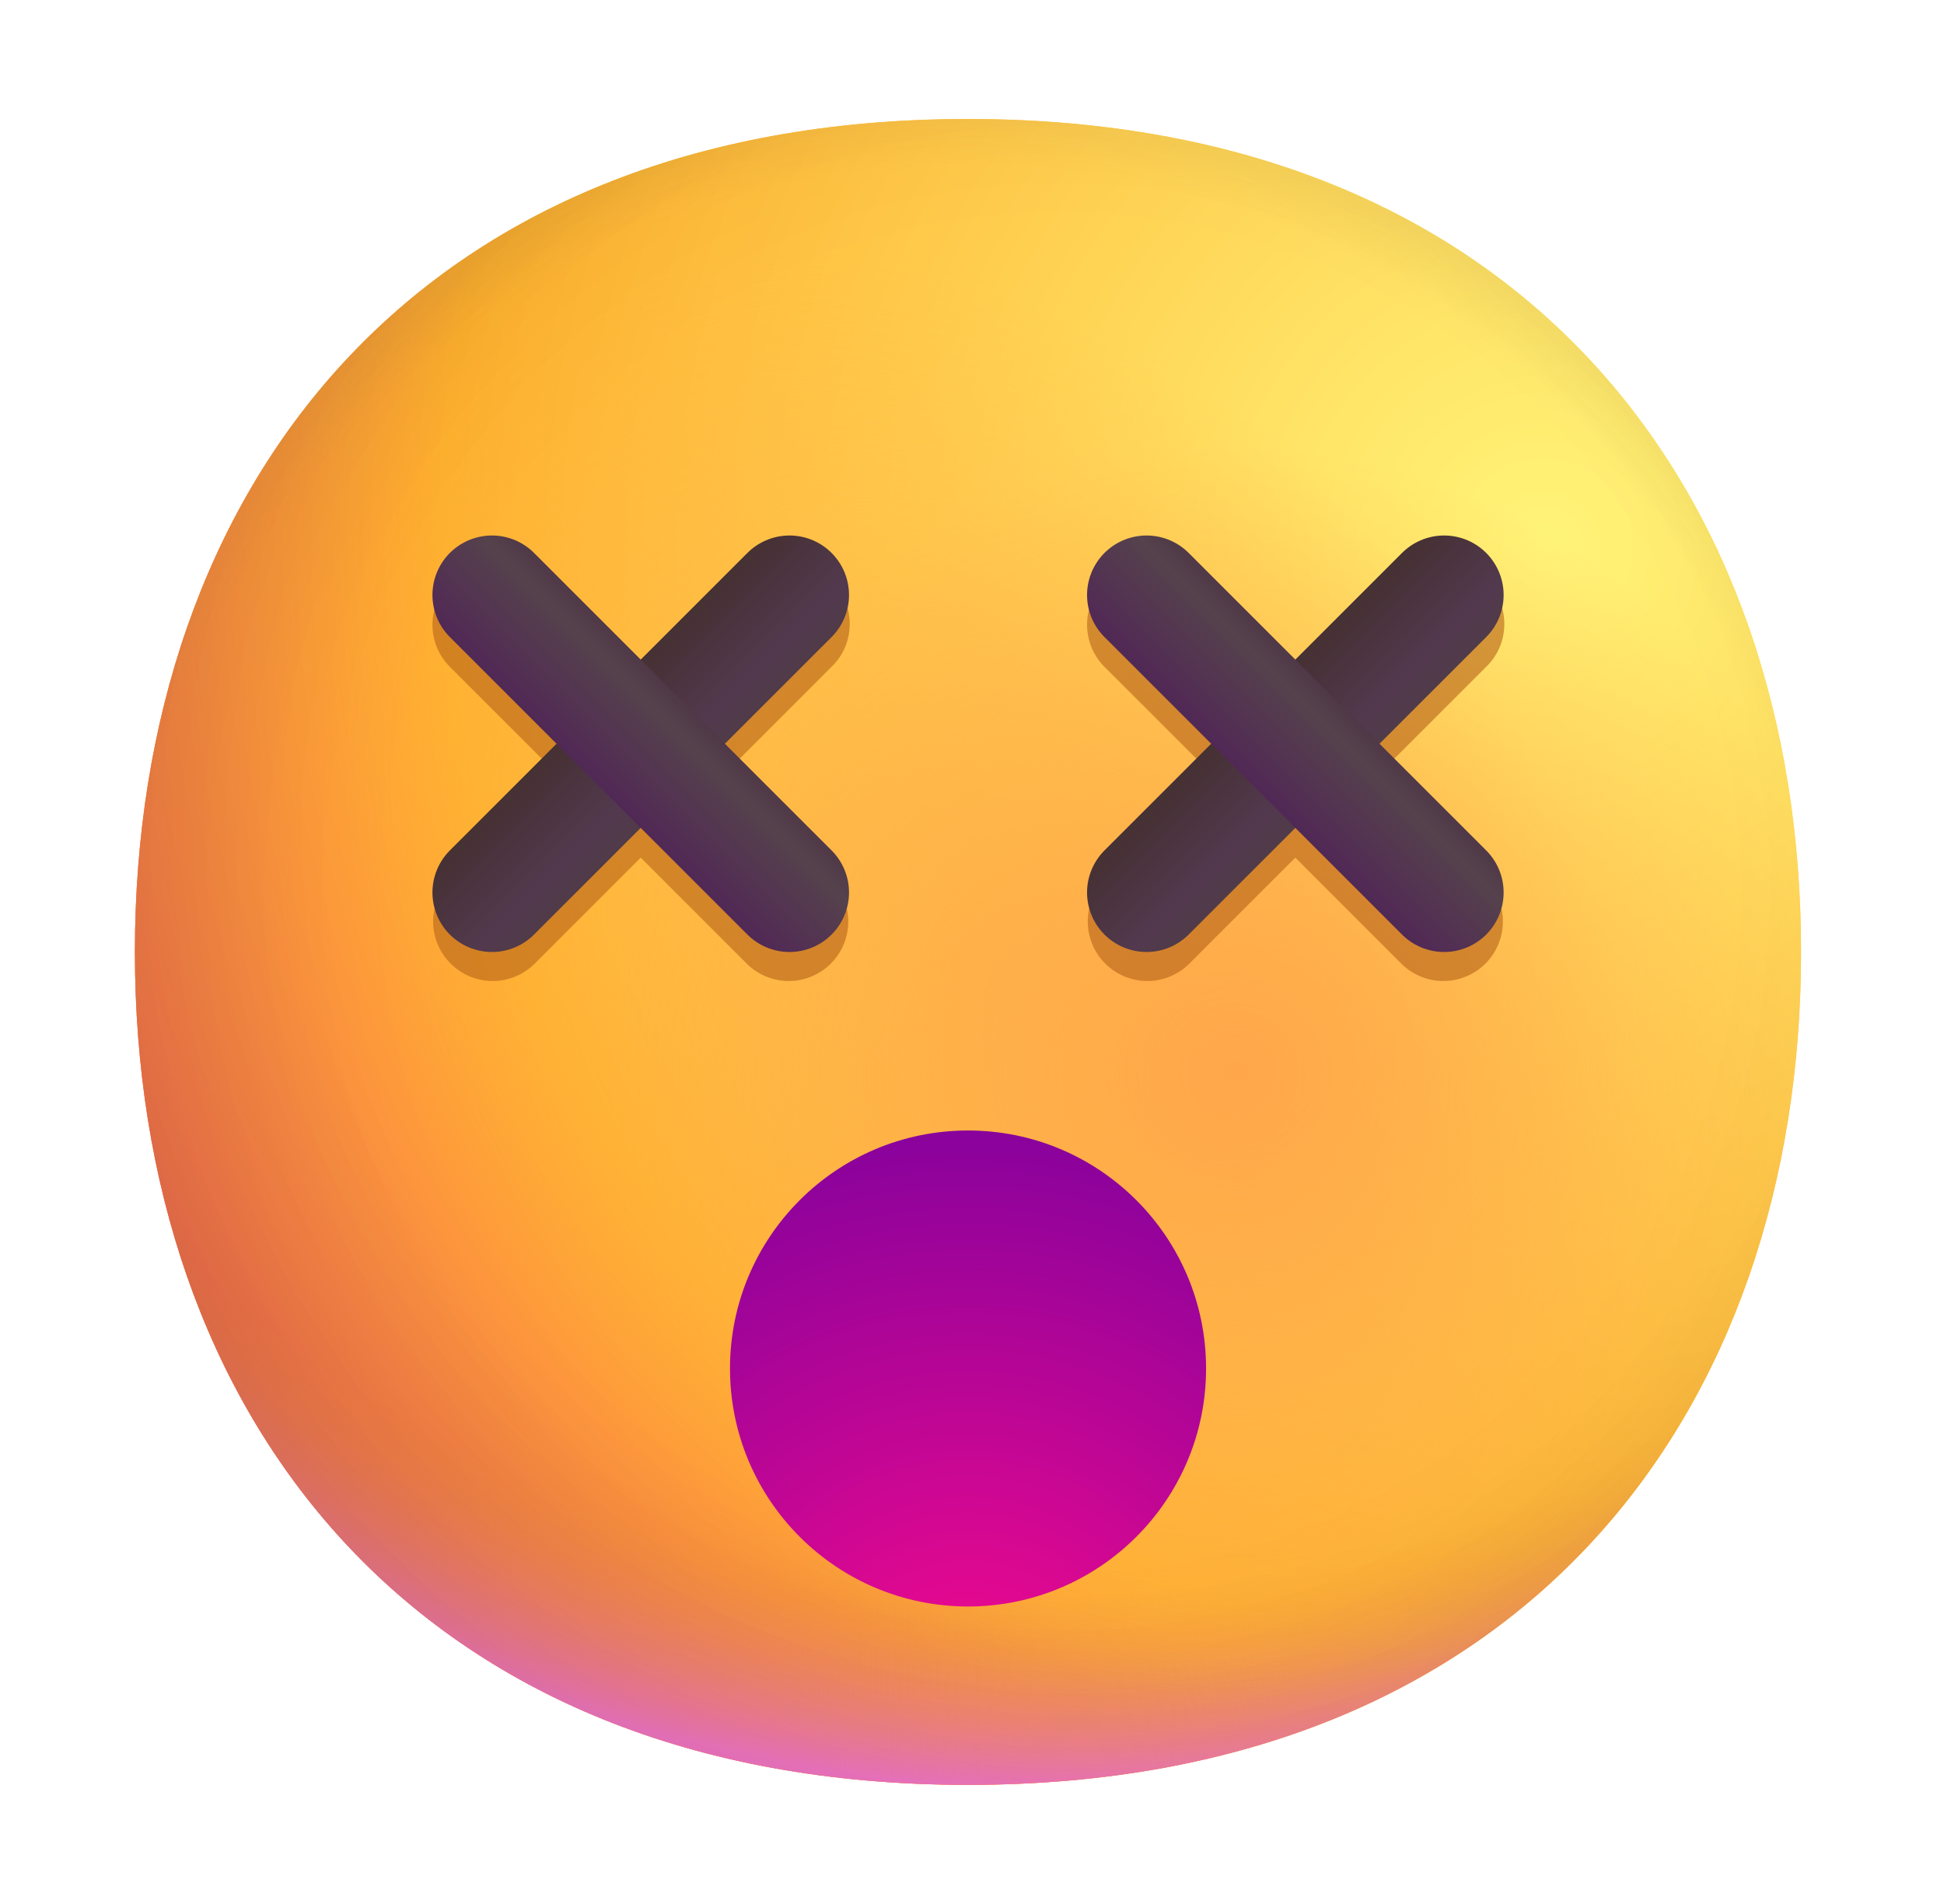 <svg width="49" height="48" viewBox="0 0 49 48" fill="none" xmlns="http://www.w3.org/2000/svg">
<path d="M24.399 44.997C38.4 44.997 45.397 35.595 45.397 23.997C45.397 12.402 38.4 3 24.397 3C10.398 3 3.4 12.402 3.4 23.998C3.4 35.595 10.396 44.997 24.399 44.997Z" fill="url(#paint0_radial_27_4687)"/>
<path d="M24.399 44.997C38.4 44.997 45.397 35.595 45.397 23.997C45.397 12.402 38.4 3 24.397 3C10.398 3 3.4 12.402 3.4 23.998C3.4 35.595 10.396 44.997 24.399 44.997Z" fill="url(#paint1_radial_27_4687)"/>
<path d="M24.399 44.997C38.4 44.997 45.397 35.595 45.397 23.997C45.397 12.402 38.4 3 24.397 3C10.398 3 3.4 12.402 3.4 23.998C3.4 35.595 10.396 44.997 24.399 44.997Z" fill="url(#paint2_radial_27_4687)"/>
<path d="M24.399 44.997C38.4 44.997 45.397 35.595 45.397 23.997C45.397 12.402 38.4 3 24.397 3C10.398 3 3.4 12.402 3.4 23.998C3.4 35.595 10.396 44.997 24.399 44.997Z" fill="url(#paint3_radial_27_4687)" fill-opacity="0.6"/>
<path d="M24.399 44.997C38.4 44.997 45.397 35.595 45.397 23.997C45.397 12.402 38.4 3 24.397 3C10.398 3 3.4 12.402 3.4 23.998C3.4 35.595 10.396 44.997 24.399 44.997Z" fill="url(#paint4_radial_27_4687)"/>
<path d="M24.399 44.997C38.4 44.997 45.397 35.595 45.397 23.997C45.397 12.402 38.4 3 24.397 3C10.398 3 3.4 12.402 3.4 23.998C3.4 35.595 10.396 44.997 24.399 44.997Z" fill="url(#paint5_radial_27_4687)"/>
<path d="M24.399 44.997C38.4 44.997 45.397 35.595 45.397 23.997C45.397 12.402 38.4 3 24.397 3C10.398 3 3.4 12.402 3.4 23.998C3.4 35.595 10.396 44.997 24.399 44.997Z" fill="url(#paint6_radial_27_4687)"/>
<path d="M24.399 44.997C38.4 44.997 45.397 35.595 45.397 23.997C45.397 12.402 38.4 3 24.397 3C10.398 3 3.4 12.402 3.4 23.998C3.4 35.595 10.396 44.997 24.399 44.997Z" fill="url(#paint7_radial_27_4687)"/>
<g opacity="0.6" filter="url(#filter0_f_27_4687)">
<path fill-rule="evenodd" clip-rule="evenodd" d="M11.339 14.69C11.621 14.408 12.002 14.25 12.4 14.25C12.798 14.25 13.179 14.408 13.46 14.69L16.15 17.379L18.839 14.69C18.978 14.546 19.143 14.432 19.326 14.353C19.509 14.275 19.706 14.233 19.905 14.232C20.104 14.23 20.302 14.268 20.486 14.343C20.671 14.419 20.838 14.53 20.979 14.671C21.12 14.812 21.231 14.979 21.307 15.164C21.382 15.348 21.42 15.546 21.418 15.745C21.416 15.944 21.375 16.141 21.297 16.324C21.218 16.507 21.104 16.672 20.96 16.811L18.271 19.5L20.96 22.19C21.234 22.473 21.385 22.851 21.381 23.245C21.378 23.638 21.22 24.014 20.942 24.292C20.664 24.57 20.288 24.728 19.894 24.732C19.501 24.735 19.122 24.584 18.839 24.311L16.15 21.621L13.46 24.311C13.177 24.584 12.799 24.735 12.405 24.732C12.012 24.728 11.636 24.57 11.358 24.292C11.079 24.014 10.922 23.638 10.918 23.245C10.915 22.851 11.066 22.473 11.339 22.19L14.029 19.5L11.339 16.811C11.058 16.529 10.9 16.148 10.9 15.75C10.9 15.352 11.058 14.971 11.339 14.69ZM27.839 14.69C28.121 14.408 28.502 14.25 28.9 14.25C29.298 14.25 29.679 14.408 29.96 14.69L32.65 17.379L35.339 14.69C35.478 14.546 35.643 14.432 35.826 14.353C36.009 14.275 36.206 14.233 36.405 14.232C36.604 14.23 36.802 14.268 36.986 14.343C37.171 14.419 37.338 14.53 37.479 14.671C37.62 14.812 37.731 14.979 37.807 15.164C37.882 15.348 37.92 15.546 37.918 15.745C37.916 15.944 37.875 16.141 37.797 16.324C37.718 16.507 37.604 16.672 37.46 16.811L34.771 19.5L37.46 22.19C37.734 22.473 37.885 22.851 37.881 23.245C37.878 23.638 37.72 24.014 37.442 24.292C37.164 24.57 36.788 24.728 36.394 24.732C36.001 24.735 35.622 24.584 35.339 24.311L32.65 21.621L29.96 24.311C29.677 24.584 29.299 24.735 28.905 24.732C28.512 24.728 28.136 24.57 27.858 24.292C27.579 24.014 27.422 23.638 27.418 23.245C27.415 22.851 27.566 22.473 27.839 22.19L30.529 19.5L27.839 16.811C27.558 16.529 27.4 16.148 27.4 15.75C27.4 15.352 27.558 14.971 27.839 14.69Z" fill="#B56318"/>
</g>
<path d="M19.9 15L12.4 22.5" stroke="url(#paint8_linear_27_4687)" stroke-width="3" stroke-linecap="round"/>
<path d="M12.4 15L19.9 22.5" stroke="url(#paint9_linear_27_4687)" stroke-width="3" stroke-linecap="round"/>
<path d="M36.4 15L28.9 22.5" stroke="url(#paint10_linear_27_4687)" stroke-width="3" stroke-linecap="round"/>
<path d="M28.9 15L36.4 22.5" stroke="url(#paint11_linear_27_4687)" stroke-width="3" stroke-linecap="round"/>
<path d="M30.4 34.5C30.4 31.186 27.714 28.5 24.4 28.5C21.086 28.5 18.4 31.186 18.4 34.5C18.4 37.814 21.086 40.5 24.4 40.5C27.714 40.5 30.4 37.814 30.4 34.5Z" fill="url(#paint12_radial_27_4687)"/>
<defs>
<filter id="filter0_f_27_4687" x="9.4" y="12.732" width="30.018" height="13.5" filterUnits="userSpaceOnUse" color-interpolation-filters="sRGB">
<feFlood flood-opacity="0" result="BackgroundImageFix"/>
<feBlend mode="normal" in="SourceGraphic" in2="BackgroundImageFix" result="shape"/>
<feGaussianBlur stdDeviation="0.75" result="effect1_foregroundBlur_27_4687"/>
</filter>
<radialGradient id="paint0_radial_27_4687" cx="0" cy="0" r="1" gradientUnits="userSpaceOnUse" gradientTransform="translate(38.65 13.499) rotate(132.839) scale(56.255)">
<stop stop-color="#FFF478"/>
<stop offset="0.475" stop-color="#FFB02E"/>
<stop offset="1" stop-color="#F70A8D"/>
</radialGradient>
<radialGradient id="paint1_radial_27_4687" cx="0" cy="0" r="1" gradientUnits="userSpaceOnUse" gradientTransform="translate(38.648 13.501) rotate(131.878) scale(58.423)">
<stop stop-color="#FFF478"/>
<stop offset="0.475" stop-color="#FFB02E"/>
<stop offset="1" stop-color="#F70A8D"/>
</radialGradient>
<radialGradient id="paint2_radial_27_4687" cx="0" cy="0" r="1" gradientUnits="userSpaceOnUse" gradientTransform="translate(24.399 18.75) rotate(101.31) scale(26.77 34.287)">
<stop offset="0.788" stop-color="#F59639" stop-opacity="0"/>
<stop offset="0.973" stop-color="#FF7DCE"/>
</radialGradient>
<radialGradient id="paint3_radial_27_4687" cx="0" cy="0" r="1" gradientUnits="userSpaceOnUse" gradientTransform="translate(27.4 21) rotate(135) scale(61.518)">
<stop offset="0.315" stop-opacity="0"/>
<stop offset="1"/>
</radialGradient>
<radialGradient id="paint4_radial_27_4687" cx="0" cy="0" r="1" gradientUnits="userSpaceOnUse" gradientTransform="translate(24.4 25.501) rotate(77.692) scale(42.22)">
<stop offset="0.508" stop-color="#7D6133" stop-opacity="0"/>
<stop offset="1" stop-color="#715B32"/>
</radialGradient>
<radialGradient id="paint5_radial_27_4687" cx="0" cy="0" r="1" gradientUnits="userSpaceOnUse" gradientTransform="translate(25.15 24.75) rotate(55.713) scale(19.97 14.476)">
<stop stop-color="#FFB849"/>
<stop offset="1" stop-color="#FFB847" stop-opacity="0"/>
</radialGradient>
<radialGradient id="paint6_radial_27_4687" cx="0" cy="0" r="1" gradientUnits="userSpaceOnUse" gradientTransform="translate(31.15 27) rotate(9.866) scale(17.509)">
<stop stop-color="#FFA64B"/>
<stop offset="0.9" stop-color="#FFAE46" stop-opacity="0"/>
</radialGradient>
<radialGradient id="paint7_radial_27_4687" cx="0" cy="0" r="1" gradientUnits="userSpaceOnUse" gradientTransform="translate(26.65 22.5) rotate(43.971) scale(88.579)">
<stop offset="0.185" stop-opacity="0"/>
<stop offset="1" stop-opacity="0.4"/>
</radialGradient>
<linearGradient id="paint8_linear_27_4687" x1="17.65" y1="20.25" x2="14.65" y2="17.25" gradientUnits="userSpaceOnUse">
<stop stop-color="#4F3C43"/>
<stop offset="0.326" stop-color="#52394E"/>
<stop offset="1" stop-color="#422E2B"/>
</linearGradient>
<linearGradient id="paint9_linear_27_4687" x1="19.9" y1="18.75" x2="16.9" y2="21.75" gradientUnits="userSpaceOnUse">
<stop stop-color="#45253E"/>
<stop offset="0.414" stop-color="#55424C"/>
<stop offset="1" stop-color="#512756"/>
</linearGradient>
<linearGradient id="paint10_linear_27_4687" x1="34.15" y1="20.25" x2="31.15" y2="17.25" gradientUnits="userSpaceOnUse">
<stop stop-color="#4F3C43"/>
<stop offset="0.326" stop-color="#52394E"/>
<stop offset="1" stop-color="#422E2B"/>
</linearGradient>
<linearGradient id="paint11_linear_27_4687" x1="36.4" y1="18.75" x2="33.4" y2="21.75" gradientUnits="userSpaceOnUse">
<stop stop-color="#45253E"/>
<stop offset="0.414" stop-color="#55424C"/>
<stop offset="1" stop-color="#512756"/>
</linearGradient>
<radialGradient id="paint12_radial_27_4687" cx="0" cy="0" r="1" gradientUnits="userSpaceOnUse" gradientTransform="translate(24.4 43.167) rotate(-90) scale(14.667)">
<stop stop-color="#F70A8D"/>
<stop offset="1" stop-color="#89029C"/>
</radialGradient>
</defs>
</svg>
